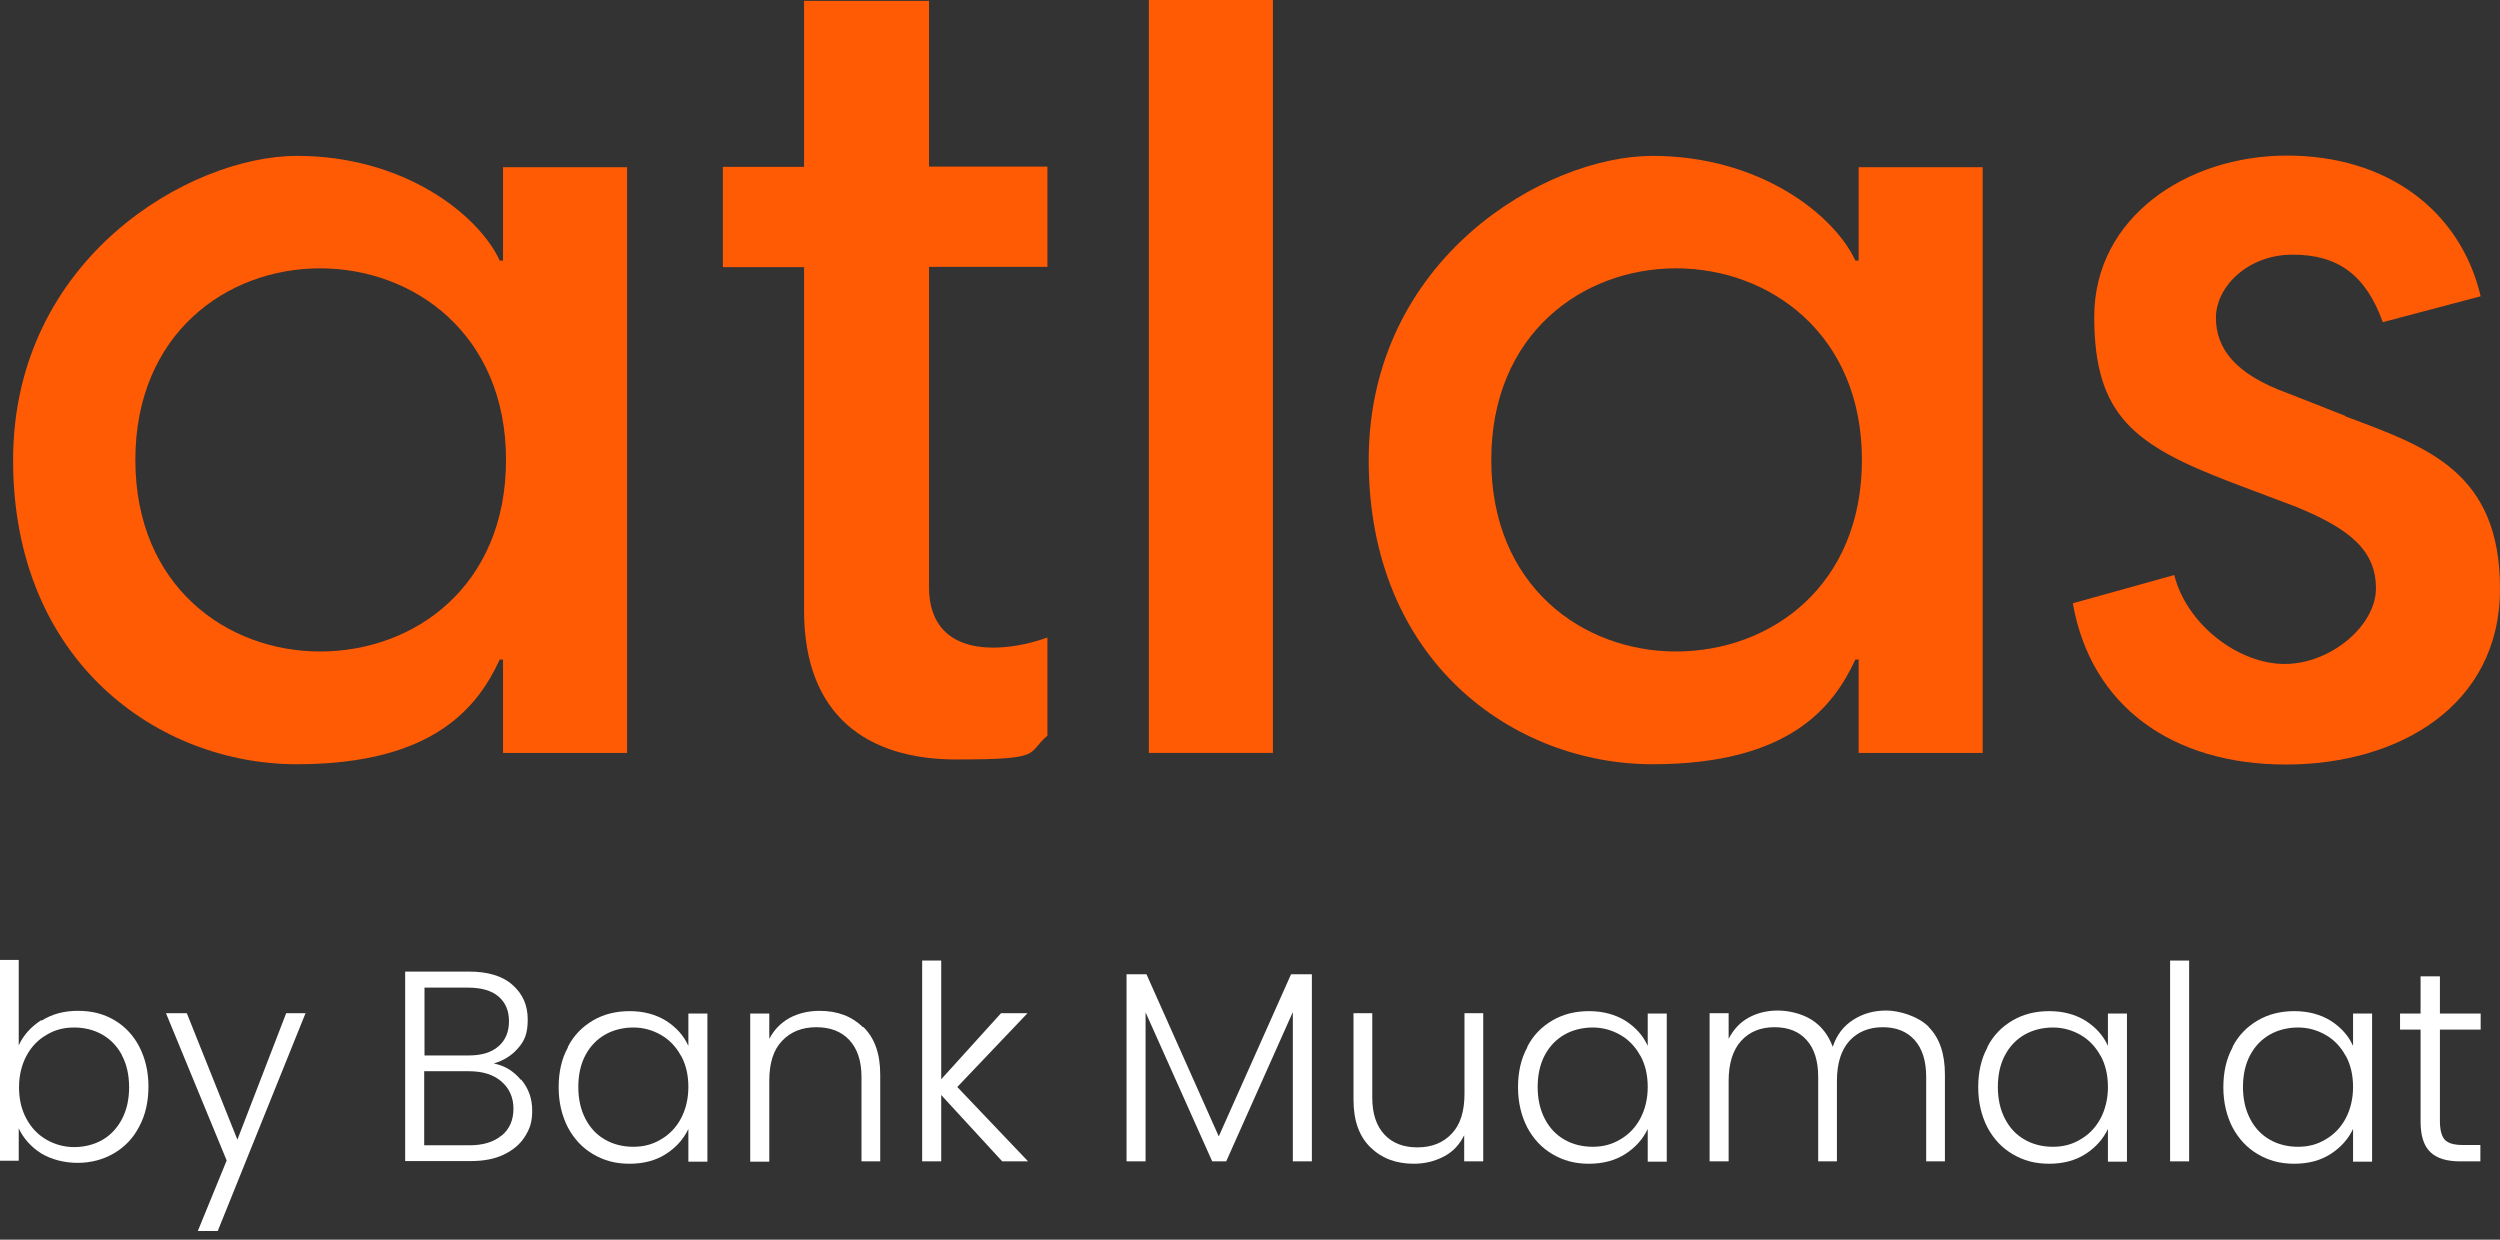 <svg width="121" height="60" viewBox="0 0 121 60" fill="none" xmlns="http://www.w3.org/2000/svg">
<rect x="0" y="0" width="121" height="60" fill="#333333" stroke="none"/>
<path d="M24.347 12.613H24.189C23.152 10.381 19.552 7.545 14.369 7.545C9.186 7.545 0.634 12.512 0.634 22.274C0.634 32.036 7.674 36.989 14.369 36.989C21.064 36.989 23.152 34.152 24.189 31.921H24.347V36.442H30.351V8.092H24.347V12.613ZM15.492 31.532C10.971 31.532 6.551 28.364 6.551 22.26C6.551 16.155 10.971 12.987 15.492 12.987C20.013 12.987 24.491 16.155 24.491 22.26C24.491 28.364 20.071 31.532 15.492 31.532Z" fill="#FF5B05"/>
<path d="M44.965 0.043L38.917 0.043V8.077H34.987V12.929H38.917V29.559C38.917 34.627 41.97 36.758 46.275 36.758C50.58 36.758 49.658 36.484 50.695 35.606V30.855C49.658 31.229 48.737 31.344 48.075 31.344C45.843 31.344 44.965 30.091 44.965 28.45V12.915H50.695V8.063H44.965V0.029V0.043Z" fill="#FF5B05"/>
<path d="M61.609 -0L55.605 -0V36.441H61.609V-0Z" fill="#FF5B05"/>
<path d="M89.958 12.613H89.8C88.763 10.381 85.164 7.545 79.98 7.545C74.797 7.545 66.245 12.512 66.245 22.274C66.245 32.036 73.285 36.989 79.98 36.989C86.675 36.989 88.763 34.152 89.8 31.921H89.958V36.442H95.962V8.092H89.958V12.613ZM81.118 31.532C76.597 31.532 72.177 28.364 72.177 22.26C72.177 16.155 76.597 12.987 81.118 12.987C85.639 12.987 90.117 16.155 90.117 22.26C90.117 28.364 85.696 31.532 81.118 31.532Z" fill="#FF5B05"/>
<path d="M113.513 20.128L110.734 19.034C108.171 18.113 107.25 16.86 107.25 15.377C107.25 13.894 108.776 12.325 110.965 12.325C113.153 12.325 114.507 13.304 115.327 15.593L120.064 14.34C119.085 10.194 115.543 7.53 110.691 7.53C105.839 7.53 101.361 10.525 101.361 15.334C101.361 20.143 103.319 21.554 108.013 23.353L111.065 24.505C113.787 25.599 114.996 26.679 114.996 28.479C114.996 30.279 112.808 32.136 110.576 32.136C108.344 32.136 105.839 30.236 105.234 27.831L100.325 29.199C101.203 34.209 105.177 37.003 110.634 37.003C116.09 37.003 121 34.166 121 28.493C121 22.821 117.458 21.626 113.528 20.157L113.513 20.128Z" fill="#FF5B05"/>
<path d="M2.016 49.4C2.505 49.083 3.096 48.924 3.772 48.924C4.449 48.924 5.01 49.068 5.529 49.371C6.047 49.673 6.45 50.105 6.738 50.652C7.026 51.214 7.185 51.847 7.185 52.581C7.185 53.316 7.041 53.964 6.738 54.525C6.45 55.087 6.033 55.519 5.514 55.821C4.996 56.123 4.406 56.282 3.758 56.282C3.11 56.282 2.491 56.123 1.987 55.821C1.497 55.504 1.137 55.101 0.907 54.612L0.907 56.181H0L0 46.462H0.907L0.907 50.595C1.137 50.091 1.512 49.688 2.001 49.371L2.016 49.4ZM5.903 51.07C5.673 50.638 5.356 50.307 4.953 50.076C4.55 49.846 4.089 49.731 3.585 49.731C3.081 49.731 2.649 49.846 2.246 50.091C1.843 50.321 1.512 50.667 1.281 51.099C1.051 51.531 0.921 52.049 0.921 52.625C0.921 53.201 1.037 53.705 1.281 54.151C1.512 54.583 1.843 54.928 2.246 55.159C2.649 55.389 3.096 55.519 3.585 55.519C4.075 55.519 4.55 55.404 4.953 55.173C5.356 54.943 5.673 54.597 5.903 54.165C6.134 53.719 6.249 53.215 6.249 52.625C6.249 52.034 6.134 51.516 5.903 51.084V51.07Z" fill="white"/>
<path d="M14.787 49.04L10.539 59.579H9.575L10.971 56.167L8.034 49.04H9.042L11.49 55.159L13.851 49.04H14.801H14.787Z" fill="white"/>
<path d="M25.225 52.25C25.585 52.682 25.758 53.172 25.758 53.748C25.758 54.324 25.643 54.626 25.412 55C25.182 55.375 24.836 55.663 24.39 55.879C23.944 56.095 23.411 56.195 22.792 56.195H19.61V47.024H22.691C23.613 47.024 24.332 47.24 24.808 47.672C25.297 48.104 25.542 48.651 25.542 49.342C25.542 50.033 25.384 50.379 25.081 50.724C24.779 51.084 24.376 51.329 23.901 51.473C24.419 51.574 24.851 51.833 25.211 52.265L25.225 52.25ZM20.546 51.084H22.691C23.31 51.084 23.785 50.94 24.131 50.638C24.462 50.35 24.635 49.947 24.635 49.428C24.635 48.91 24.462 48.521 24.131 48.233C23.8 47.945 23.296 47.801 22.648 47.801H20.546V51.084ZM24.289 54.957C24.664 54.64 24.851 54.209 24.851 53.661C24.851 53.114 24.649 52.668 24.261 52.337C23.872 52.006 23.353 51.847 22.691 51.847H20.531V55.432H22.72C23.382 55.432 23.901 55.274 24.275 54.957H24.289Z" fill="white"/>
<path d="M27.486 50.667C27.774 50.105 28.191 49.688 28.709 49.385C29.228 49.083 29.818 48.939 30.48 48.939C31.143 48.939 31.747 49.097 32.251 49.414C32.741 49.731 33.101 50.134 33.317 50.623V49.054H34.238V56.224H33.317V54.641C33.086 55.13 32.727 55.533 32.237 55.85C31.747 56.167 31.157 56.325 30.466 56.325C29.775 56.325 29.228 56.167 28.709 55.864C28.191 55.562 27.788 55.13 27.486 54.569C27.198 54.007 27.039 53.359 27.039 52.625C27.039 51.891 27.183 51.243 27.486 50.696V50.667ZM32.957 51.099C32.727 50.667 32.395 50.321 31.992 50.091C31.589 49.86 31.143 49.731 30.653 49.731C30.164 49.731 29.689 49.846 29.285 50.076C28.882 50.307 28.566 50.638 28.335 51.07C28.105 51.502 27.99 52.02 27.99 52.61C27.99 53.201 28.105 53.705 28.335 54.151C28.566 54.597 28.882 54.928 29.285 55.159C29.689 55.389 30.149 55.504 30.653 55.504C31.157 55.504 31.589 55.389 31.992 55.145C32.395 54.914 32.727 54.569 32.957 54.137C33.187 53.705 33.317 53.186 33.317 52.61C33.317 52.035 33.202 51.531 32.957 51.084V51.099Z" fill="white"/>
<path d="M41.783 49.703C42.33 50.235 42.603 50.998 42.603 52.006V56.21H41.696V52.121C41.696 51.344 41.495 50.754 41.106 50.336C40.717 49.919 40.184 49.717 39.508 49.717C38.831 49.717 38.27 49.933 37.852 50.379C37.434 50.811 37.233 51.459 37.233 52.309V56.225H36.311V49.055H37.233V50.279C37.463 49.846 37.794 49.501 38.212 49.271C38.644 49.04 39.133 48.925 39.666 48.925C40.53 48.925 41.221 49.184 41.768 49.717L41.783 49.703Z" fill="white"/>
<path d="M48.507 56.21L45.555 52.999V56.21H44.633V46.491H45.555V52.236L48.449 49.04H49.73L46.332 52.61L49.759 56.21H48.507Z" fill="white"/>
<path d="M63.495 47.154V56.21H62.573V48.983L59.348 56.21H58.671L55.446 48.997V56.21H54.525V47.154H55.489L58.988 55.001L62.487 47.154H63.466H63.495Z" fill="white"/>
<path d="M71.788 49.04V56.21H70.867V54.943C70.65 55.389 70.334 55.735 69.902 55.965C69.47 56.196 68.98 56.325 68.433 56.325C67.569 56.325 66.878 56.066 66.331 55.533C65.784 55.001 65.51 54.237 65.51 53.23V49.04H66.418V53.129C66.418 53.906 66.619 54.497 67.008 54.914C67.397 55.332 67.929 55.533 68.606 55.533C69.283 55.533 69.844 55.317 70.262 54.871C70.679 54.439 70.881 53.791 70.881 52.942V49.04H71.802H71.788Z" fill="white"/>
<path d="M73.919 50.667C74.207 50.105 74.624 49.688 75.143 49.385C75.661 49.083 76.251 48.939 76.914 48.939C77.576 48.939 78.181 49.097 78.685 49.414C79.174 49.731 79.534 50.134 79.75 50.623V49.054H80.671V56.224H79.75V54.641C79.52 55.13 79.16 55.533 78.67 55.85C78.181 56.167 77.59 56.325 76.899 56.325C76.208 56.325 75.661 56.167 75.143 55.864C74.624 55.562 74.221 55.13 73.919 54.569C73.631 54.007 73.472 53.359 73.472 52.625C73.472 51.891 73.617 51.243 73.919 50.696V50.667ZM79.39 51.099C79.16 50.667 78.829 50.321 78.425 50.091C78.022 49.86 77.576 49.731 77.086 49.731C76.597 49.731 76.122 49.846 75.719 50.076C75.316 50.307 74.999 50.638 74.768 51.07C74.538 51.502 74.423 52.02 74.423 52.61C74.423 53.201 74.538 53.705 74.768 54.151C74.999 54.597 75.316 54.928 75.719 55.159C76.122 55.389 76.582 55.504 77.086 55.504C77.59 55.504 78.022 55.389 78.425 55.145C78.829 54.914 79.16 54.569 79.39 54.137C79.62 53.705 79.75 53.186 79.75 52.61C79.75 52.035 79.635 51.531 79.39 51.084V51.099Z" fill="white"/>
<path d="M93.342 49.702C93.874 50.235 94.134 50.998 94.134 52.006V56.21H93.227V52.121C93.227 51.344 93.04 50.753 92.665 50.336C92.291 49.918 91.772 49.717 91.124 49.717C90.477 49.717 89.915 49.933 89.512 50.379C89.109 50.825 88.907 51.473 88.907 52.323V56.21H88V52.121C88 51.344 87.813 50.753 87.439 50.336C87.064 49.918 86.546 49.717 85.884 49.717C85.221 49.717 84.674 49.933 84.271 50.379C83.868 50.825 83.666 51.473 83.666 52.323V56.21H82.745V49.04H83.666V50.278C83.897 49.832 84.213 49.486 84.631 49.256C85.049 49.026 85.524 48.91 86.042 48.91C86.56 48.91 87.208 49.054 87.683 49.357C88.159 49.659 88.49 50.091 88.706 50.667C88.893 50.091 89.224 49.659 89.699 49.357C90.174 49.054 90.693 48.91 91.297 48.91C91.902 48.91 92.823 49.17 93.356 49.702H93.342Z" fill="white"/>
<path d="M96.192 50.667C96.48 50.105 96.898 49.688 97.416 49.385C97.935 49.083 98.525 48.939 99.187 48.939C99.85 48.939 100.454 49.097 100.958 49.414C101.448 49.731 101.808 50.134 102.024 50.623V49.054H102.945V56.224H102.024V54.641C101.793 55.13 101.433 55.533 100.944 55.85C100.454 56.167 99.864 56.325 99.173 56.325C98.482 56.325 97.935 56.167 97.416 55.864C96.898 55.562 96.495 55.13 96.192 54.569C95.904 54.007 95.746 53.359 95.746 52.625C95.746 51.891 95.89 51.243 96.192 50.696V50.667ZM101.664 51.099C101.433 50.667 101.102 50.321 100.699 50.091C100.296 49.86 99.85 49.731 99.36 49.731C98.871 49.731 98.395 49.846 97.992 50.076C97.589 50.307 97.272 50.638 97.042 51.07C96.811 51.502 96.696 52.02 96.696 52.61C96.696 53.201 96.811 53.705 97.042 54.151C97.272 54.597 97.589 54.928 97.992 55.159C98.395 55.389 98.856 55.504 99.36 55.504C99.864 55.504 100.296 55.389 100.699 55.145C101.102 54.914 101.433 54.569 101.664 54.137C101.894 53.705 102.024 53.186 102.024 52.61C102.024 52.035 101.908 51.531 101.664 51.084V51.099Z" fill="white"/>
<path d="M105.954 46.491V56.21H105.033V46.491H105.954Z" fill="white"/>
<path d="M108.056 50.667C108.344 50.105 108.762 49.688 109.28 49.385C109.799 49.083 110.389 48.939 111.051 48.939C111.713 48.939 112.318 49.097 112.822 49.414C113.312 49.731 113.672 50.134 113.888 50.623V49.054H114.809V56.224H113.888V54.641C113.657 55.13 113.297 55.533 112.808 55.85C112.318 56.167 111.728 56.325 111.037 56.325C110.346 56.325 109.799 56.167 109.28 55.864C108.762 55.562 108.359 55.13 108.056 54.569C107.768 54.007 107.61 53.359 107.61 52.625C107.61 51.891 107.754 51.243 108.056 50.696V50.667ZM113.528 51.099C113.297 50.667 112.966 50.321 112.563 50.091C112.16 49.86 111.713 49.731 111.224 49.731C110.734 49.731 110.259 49.846 109.856 50.076C109.453 50.307 109.136 50.638 108.906 51.07C108.675 51.502 108.56 52.02 108.56 52.61C108.56 53.201 108.675 53.705 108.906 54.151C109.136 54.597 109.453 54.928 109.856 55.159C110.259 55.389 110.72 55.504 111.224 55.504C111.728 55.504 112.16 55.389 112.563 55.145C112.966 54.914 113.297 54.569 113.528 54.137C113.758 53.705 113.888 53.186 113.888 52.61C113.888 52.035 113.772 51.531 113.528 51.084V51.099Z" fill="white"/>
<path d="M118.092 49.818V54.266C118.092 54.698 118.178 55.001 118.336 55.173C118.509 55.346 118.797 55.418 119.215 55.418H120.05V56.21H119.071C118.423 56.21 117.948 56.066 117.631 55.764C117.314 55.462 117.156 54.972 117.156 54.281V49.832H116.162V49.054H117.156V47.255H118.092V49.054H120.064V49.832H118.092V49.818Z" fill="white"/>
</svg>
